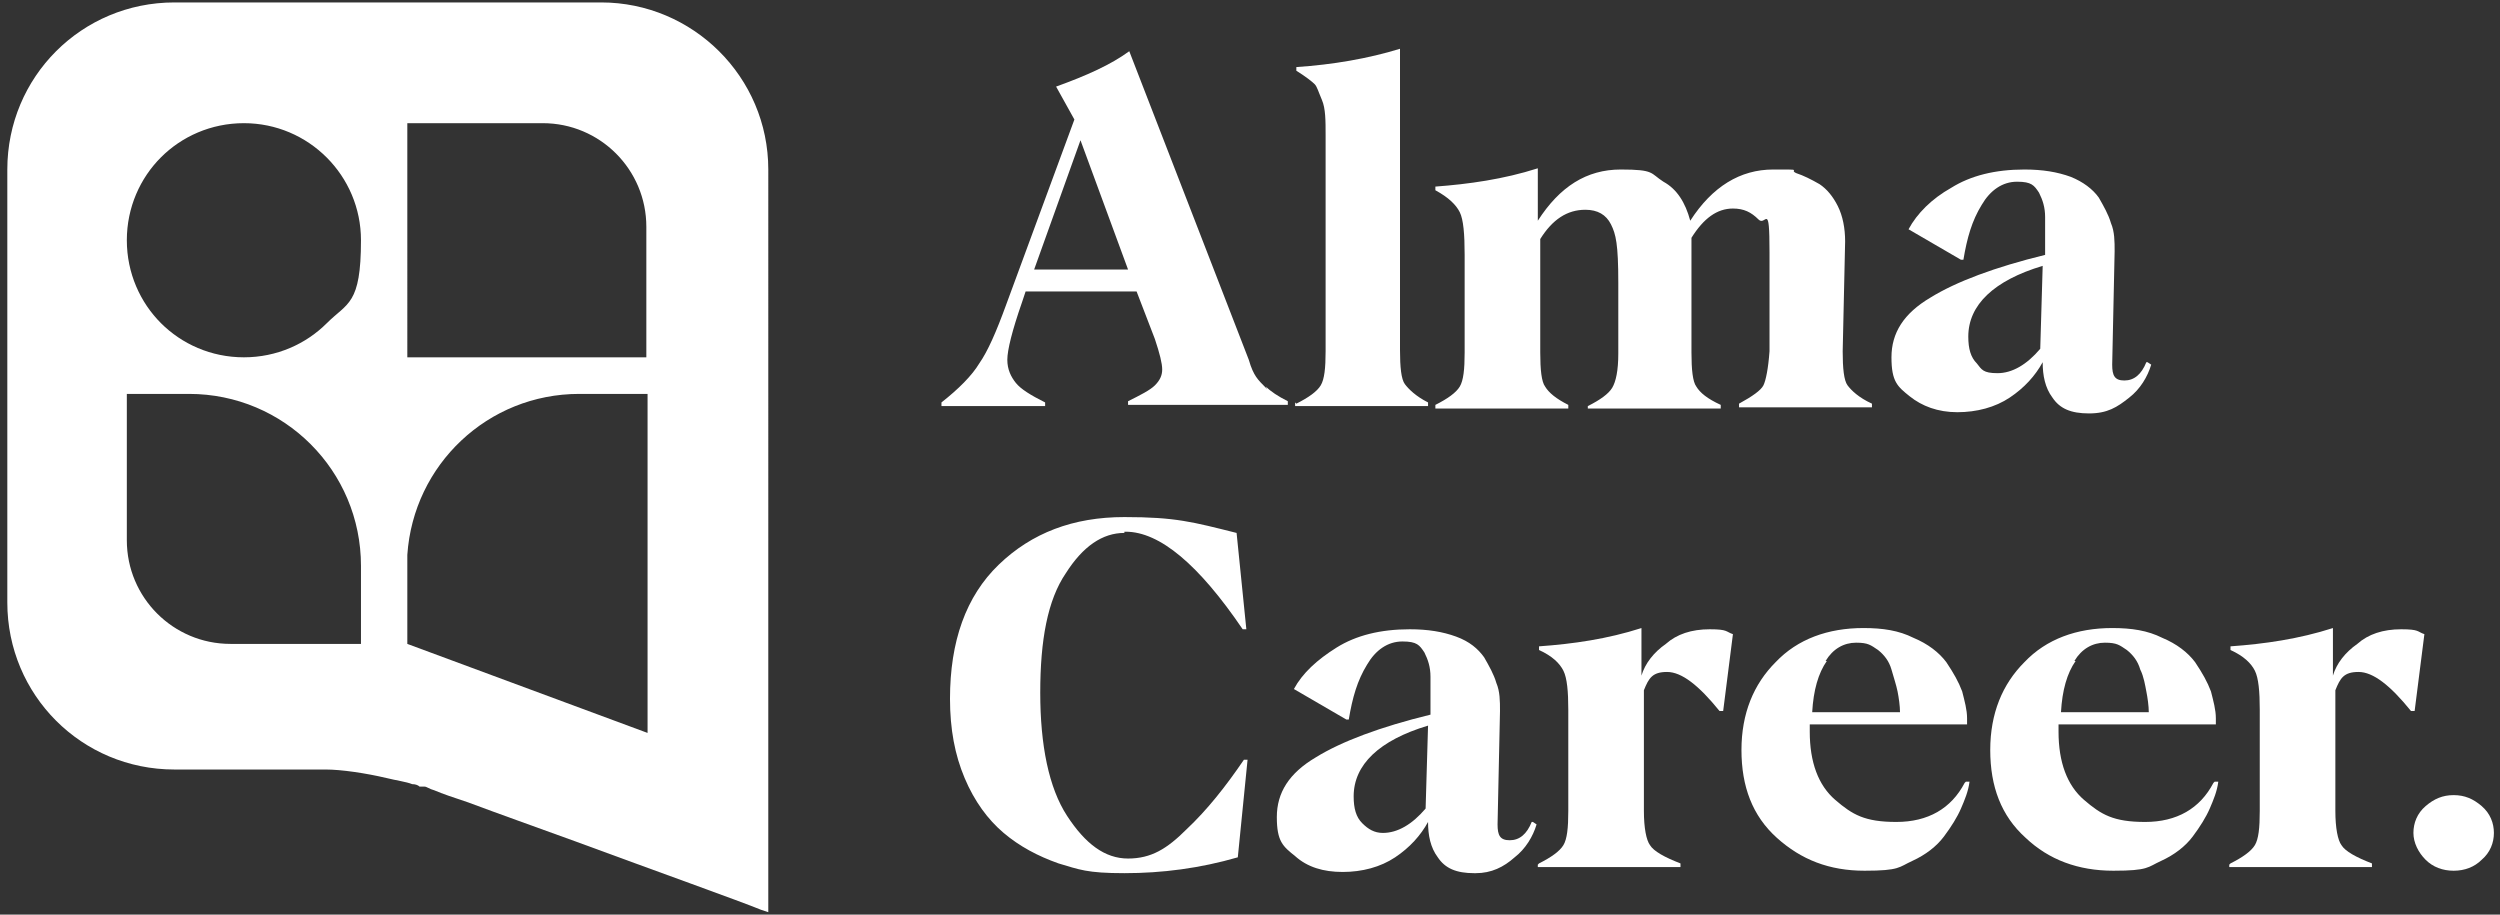 <?xml version="1.0" encoding="UTF-8"?>
<svg id="Layer_1" xmlns="http://www.w3.org/2000/svg" version="1.1" viewBox="0 0 205 75">
  <rect x="0" y="0" width="205" height="75" fill="#333333" stroke="none"/>
  <!-- Generator: Adobe Illustrator 29.3.1, SVG Export Plug-In . SVG Version: 2.1.0 Build 151)  -->
  <defs>
    <style>
      .st0 {
        fill: #fff;
      }
    </style>
  </defs>
  <path class="st0" d="M49.3.2H14.3C6.7.2.6,6.3.6,13.9v35.5c0,7.6,6.1,13.7,13.7,13.7h12.4c1.3,0,3.3.3,5,.7.8.2,1.6.3,2.1.5.3,0,.5.1.6.2,0,0,.1,0,.2,0h0s.1,0,.2,0c.2,0,.4.2.8.3.7.3,1.6.6,2.8,1,2.4.9,5.5,2,8.8,3.2,6.5,2.4,13.5,4.9,15.2,5.6l.6.2V13.9c0-7.6-6.2-13.7-13.7-13.7ZM29.6,52.8h-10.7c-4.7,0-8.5-3.8-8.5-8.5v-12h5.1c7.8,0,14.1,6.3,14.1,14.1v6.4ZM26.8,26.5c-1.7,1.7-4.1,2.8-6.8,2.8s-5.1-1.1-6.8-2.8c-1.7-1.7-2.8-4.1-2.8-6.8s1.1-5.1,2.8-6.8c1.7-1.7,4.1-2.8,6.8-2.8,5.3,0,9.6,4.3,9.6,9.6s-1.1,5.1-2.8,6.8ZM53.1,60.1l-19.7-7.3v-7.3c.5-7.4,6.6-13.2,14.1-13.2h5.6v27.8ZM53.1,29.3h-19.7V10.1h11.1c4.7,0,8.5,3.8,8.5,8.5v10.7Z"/>
  <path class="st0" d="M103.9,31.9c-.4-.4-.7-.7-.9-1-.2-.3-.4-.7-.6-1.4l-9.8-25.3c-1.5,1.1-3.5,2-6,2.9l1.5,2.7-5.6,15.2c-.8,2.2-1.5,3.8-2.2,4.8-.6,1-1.7,2.1-3.1,3.2v.3h8.5v-.3c-1.2-.6-2-1.1-2.4-1.6s-.7-1.1-.7-1.9.4-2.4,1.2-4.7l.3-.9h9.1l1.5,3.9c.4,1.2.6,2,.6,2.5s-.2.9-.6,1.3c-.4.4-1.2.8-2.2,1.3v.3h13.1v-.3c-.8-.4-1.4-.8-1.8-1.2ZM84.8,22.1l3.8-10.6,3.9,10.6h-7.7Z"/>
  <path class="st0" d="M106.3,33.1c1-.5,1.7-1,2-1.5.3-.5.4-1.4.4-2.8V11.1c0-1.2,0-2.2-.3-2.9s-.4-1.1-.6-1.3-.7-.6-1.5-1.1v-.3c3-.2,5.9-.7,8.5-1.5v24.7c0,1.4.1,2.4.4,2.8s.9,1,1.9,1.5v.3h-10.9v-.3Z"/>
  <path class="st0" d="M151.1,28.8c0,1.4.1,2.4.4,2.8s.9,1,2,1.5v.3h-10.9v-.3c1.1-.6,1.8-1.1,2-1.5s.4-1.4.5-2.8c0-1.1,0-3.8,0-8.1s-.3-2.1-.9-2.7c-.6-.6-1.2-.9-2.1-.9-1.3,0-2.4.8-3.4,2.4v9.4c0,1.4.1,2.4.4,2.8.3.5.9,1,2,1.5v.3h-10.9v-.2c1-.5,1.7-1,2-1.5s.5-1.4.5-2.8,0-2.6,0-5.8-.2-4-.6-4.8-1.1-1.2-2.1-1.2c-1.5,0-2.7.8-3.7,2.4v9.3c0,1.4.1,2.4.4,2.8.3.5.9,1,1.9,1.5v.3h-10.9v-.3c1-.5,1.7-1,2-1.5.3-.5.4-1.4.4-2.8v-8c0-1.7-.1-2.9-.4-3.5-.3-.6-.9-1.2-2-1.8v-.3c2.7-.2,5.6-.6,8.4-1.5v4.3c1.8-2.8,4-4.2,6.8-4.2s2.4.3,3.5,1c1.1.6,1.8,1.7,2.2,3.2,1.8-2.8,4.1-4.2,6.8-4.2s1.2,0,1.9.3c.6.2,1.2.5,1.9.9.6.4,1.1,1,1.5,1.8.4.8.6,1.8.6,2.9l-.2,9h0Z"/>
  <path class="st0" d="M176,29.7c-.4,1-1,1.5-1.8,1.5s-1-.4-1-1.3l.2-9.3c0-.8,0-1.6-.3-2.3-.2-.7-.6-1.4-1-2.1-.5-.7-1.3-1.3-2.3-1.7-1.1-.4-2.3-.6-3.8-.6-2.4,0-4.4.5-6,1.5-1.6.9-2.8,2.1-3.5,3.4l4.3,2.5h.2c.3-1.8.7-3.2,1.5-4.5.7-1.2,1.7-1.9,2.9-1.9s1.4.3,1.8.9c.3.6.5,1.2.5,2v3.1c-4.1,1-7.3,2.2-9.4,3.5-2.2,1.3-3.2,2.9-3.2,4.9s.5,2.4,1.5,3.2,2.3,1.3,3.9,1.3,3.1-.4,4.3-1.2c1.2-.8,2.1-1.8,2.7-2.9h0c0,1.1.2,2.1.8,2.9.6.9,1.5,1.3,3,1.3s2.3-.5,3.3-1.3c.9-.7,1.5-1.7,1.8-2.7l-.3-.2ZM167.3,28.6c-1.1,1.3-2.3,2-3.5,2s-1.3-.3-1.7-.8c-.5-.5-.7-1.2-.7-2.2,0-2.6,2.1-4.6,6.1-5.8l-.2,6.8Z"/>
  <path class="st0" d="M92.2,43.7c-1.8,0-3.4,1.1-4.8,3.3-1.5,2.2-2.1,5.5-2.1,9.8s.7,7.8,2.2,10.1c1.5,2.3,3.1,3.5,5,3.5s3.2-.8,4.8-2.4c1.7-1.6,3.2-3.5,4.7-5.7h.3l-.8,8c-3.1.9-6.2,1.3-9.3,1.3s-3.7-.3-5.4-.8c-1.7-.6-3.2-1.4-4.5-2.5-1.3-1.1-2.4-2.6-3.2-4.5-.8-1.9-1.2-4-1.2-6.5,0-4.7,1.3-8.4,4-11,2.7-2.6,6.1-3.9,10.3-3.9s5.6.4,9.2,1.3l.8,7.9h-.3c-3.6-5.3-6.8-8-9.6-8h-.1Z"/>
  <path class="st0" d="M125.6,67.4c-.4,1-1,1.5-1.8,1.5s-1-.4-1-1.3l.2-9.3c0-.8,0-1.6-.3-2.3-.2-.7-.6-1.4-1-2.1-.5-.7-1.2-1.3-2.3-1.7-1.1-.4-2.3-.6-3.8-.6-2.4,0-4.4.5-6,1.5s-2.8,2.1-3.5,3.4l4.3,2.5h.2c.3-1.8.7-3.2,1.5-4.5.7-1.2,1.7-1.9,2.9-1.9s1.4.3,1.8.9c.3.6.5,1.2.5,2v3.1c-4.1,1-7.3,2.2-9.4,3.5-2.2,1.3-3.2,2.9-3.2,4.9s.5,2.4,1.5,3.2c1,.9,2.3,1.3,3.9,1.3s3.1-.4,4.3-1.2c1.2-.8,2.1-1.8,2.7-2.9h0c0,1.1.2,2.1.8,2.9.6.9,1.5,1.3,3,1.3h.1c1.3,0,2.3-.5,3.2-1.3.9-.7,1.5-1.7,1.8-2.7l-.3-.2ZM116.9,66.3c-1.1,1.3-2.3,2-3.5,2-.7,0-1.2-.3-1.7-.8-.5-.5-.7-1.2-.7-2.2,0-2.6,2.1-4.6,6.1-5.8l-.2,6.8Z"/>
  <path class="st0" d="M126.2,70.8c1-.5,1.7-1,2-1.5.3-.5.4-1.4.4-2.8v-8.3c0-1.5-.1-2.6-.4-3.2s-.9-1.2-2-1.7v-.3c2.8-.2,5.6-.6,8.4-1.5v3.9c0,0,0,0,0,0,.3-1,1-1.9,2-2.6.9-.8,2.1-1.2,3.6-1.2s1.3.2,1.9.4l-.8,6.3h-.3c-1.7-2.1-3.1-3.2-4.3-3.2s-1.5.5-1.9,1.5v9.9c0,1.4.2,2.4.5,2.8.3.5,1.2,1,2.5,1.5v.3h-11.7v-.2h0Z"/>
  <path class="st0" d="M161.1,64.2c-1.1,2.1-3,3.2-5.6,3.2s-3.6-.6-5-1.8c-1.4-1.2-2.1-3.1-2.1-5.6v-.6h12.9v-.5c0-.7-.2-1.4-.4-2.2-.3-.8-.7-1.5-1.3-2.4-.6-.8-1.5-1.5-2.7-2-1.2-.6-2.5-.8-4.1-.8-2.9,0-5.4.9-7.2,2.8-1.8,1.8-2.8,4.2-2.8,7.2s.9,5.4,2.9,7.2,4.3,2.7,7.2,2.7,2.8-.3,3.9-.8c1.1-.5,2-1.2,2.6-2,.6-.8,1.1-1.6,1.4-2.3.3-.7.6-1.4.7-2.2h-.3ZM149.7,54.2c.6-1,1.5-1.5,2.5-1.5s1.2.2,1.8.6c.5.4.9.9,1.1,1.6s.4,1.3.5,1.8.2,1.2.2,1.7h-7.2c.1-1.8.5-3.2,1.2-4.2Z"/>
  <path class="st0" d="M181.5,64.2c-1.1,2.1-3,3.2-5.6,3.2s-3.6-.6-5-1.8c-1.4-1.2-2.1-3.1-2.1-5.6v-.6h12.9v-.5c0-.7-.2-1.4-.4-2.2-.3-.8-.7-1.5-1.3-2.4-.6-.8-1.5-1.5-2.7-2-1.2-.6-2.5-.8-4.1-.8-2.9,0-5.4.9-7.2,2.8-1.8,1.8-2.8,4.2-2.8,7.2s.9,5.4,2.9,7.2c1.9,1.8,4.3,2.7,7.2,2.7s2.8-.3,3.9-.8c1.1-.5,2-1.2,2.6-2,.6-.8,1.1-1.6,1.4-2.3.3-.7.6-1.4.7-2.2h-.3ZM170.1,54.2c.6-1,1.5-1.5,2.5-1.5s1.2.2,1.8.6c.5.4.9.9,1.1,1.6.3.6.4,1.3.5,1.8s.2,1.2.2,1.7h-7.2c.1-1.8.5-3.2,1.2-4.2Z"/>
  <path class="st0" d="M182.9,70.8c1-.5,1.7-1,2-1.5.3-.5.4-1.4.4-2.8v-8.3c0-1.5-.1-2.6-.4-3.2s-.9-1.2-2-1.7v-.3c2.8-.2,5.6-.6,8.4-1.5v3.9c0,0,0,0,0,0,.3-1,1-1.9,2-2.6.9-.8,2.1-1.2,3.6-1.2s1.3.2,1.9.4l-.8,6.3h-.3c-1.7-2.1-3.1-3.2-4.3-3.2s-1.5.5-1.9,1.5v9.9c0,1.4.2,2.4.5,2.8.3.5,1.2,1,2.5,1.5v.3h-11.7v-.2h0Z"/>
  <path class="st0" d="M201.2,71.4c-.9,0-1.7-.3-2.3-.9s-1-1.4-1-2.2.3-1.6,1-2.2,1.4-.9,2.3-.9,1.6.3,2.3.9,1,1.4,1,2.2-.3,1.6-1,2.2c-.6.6-1.4.9-2.3.9h0Z"/>
</svg>
